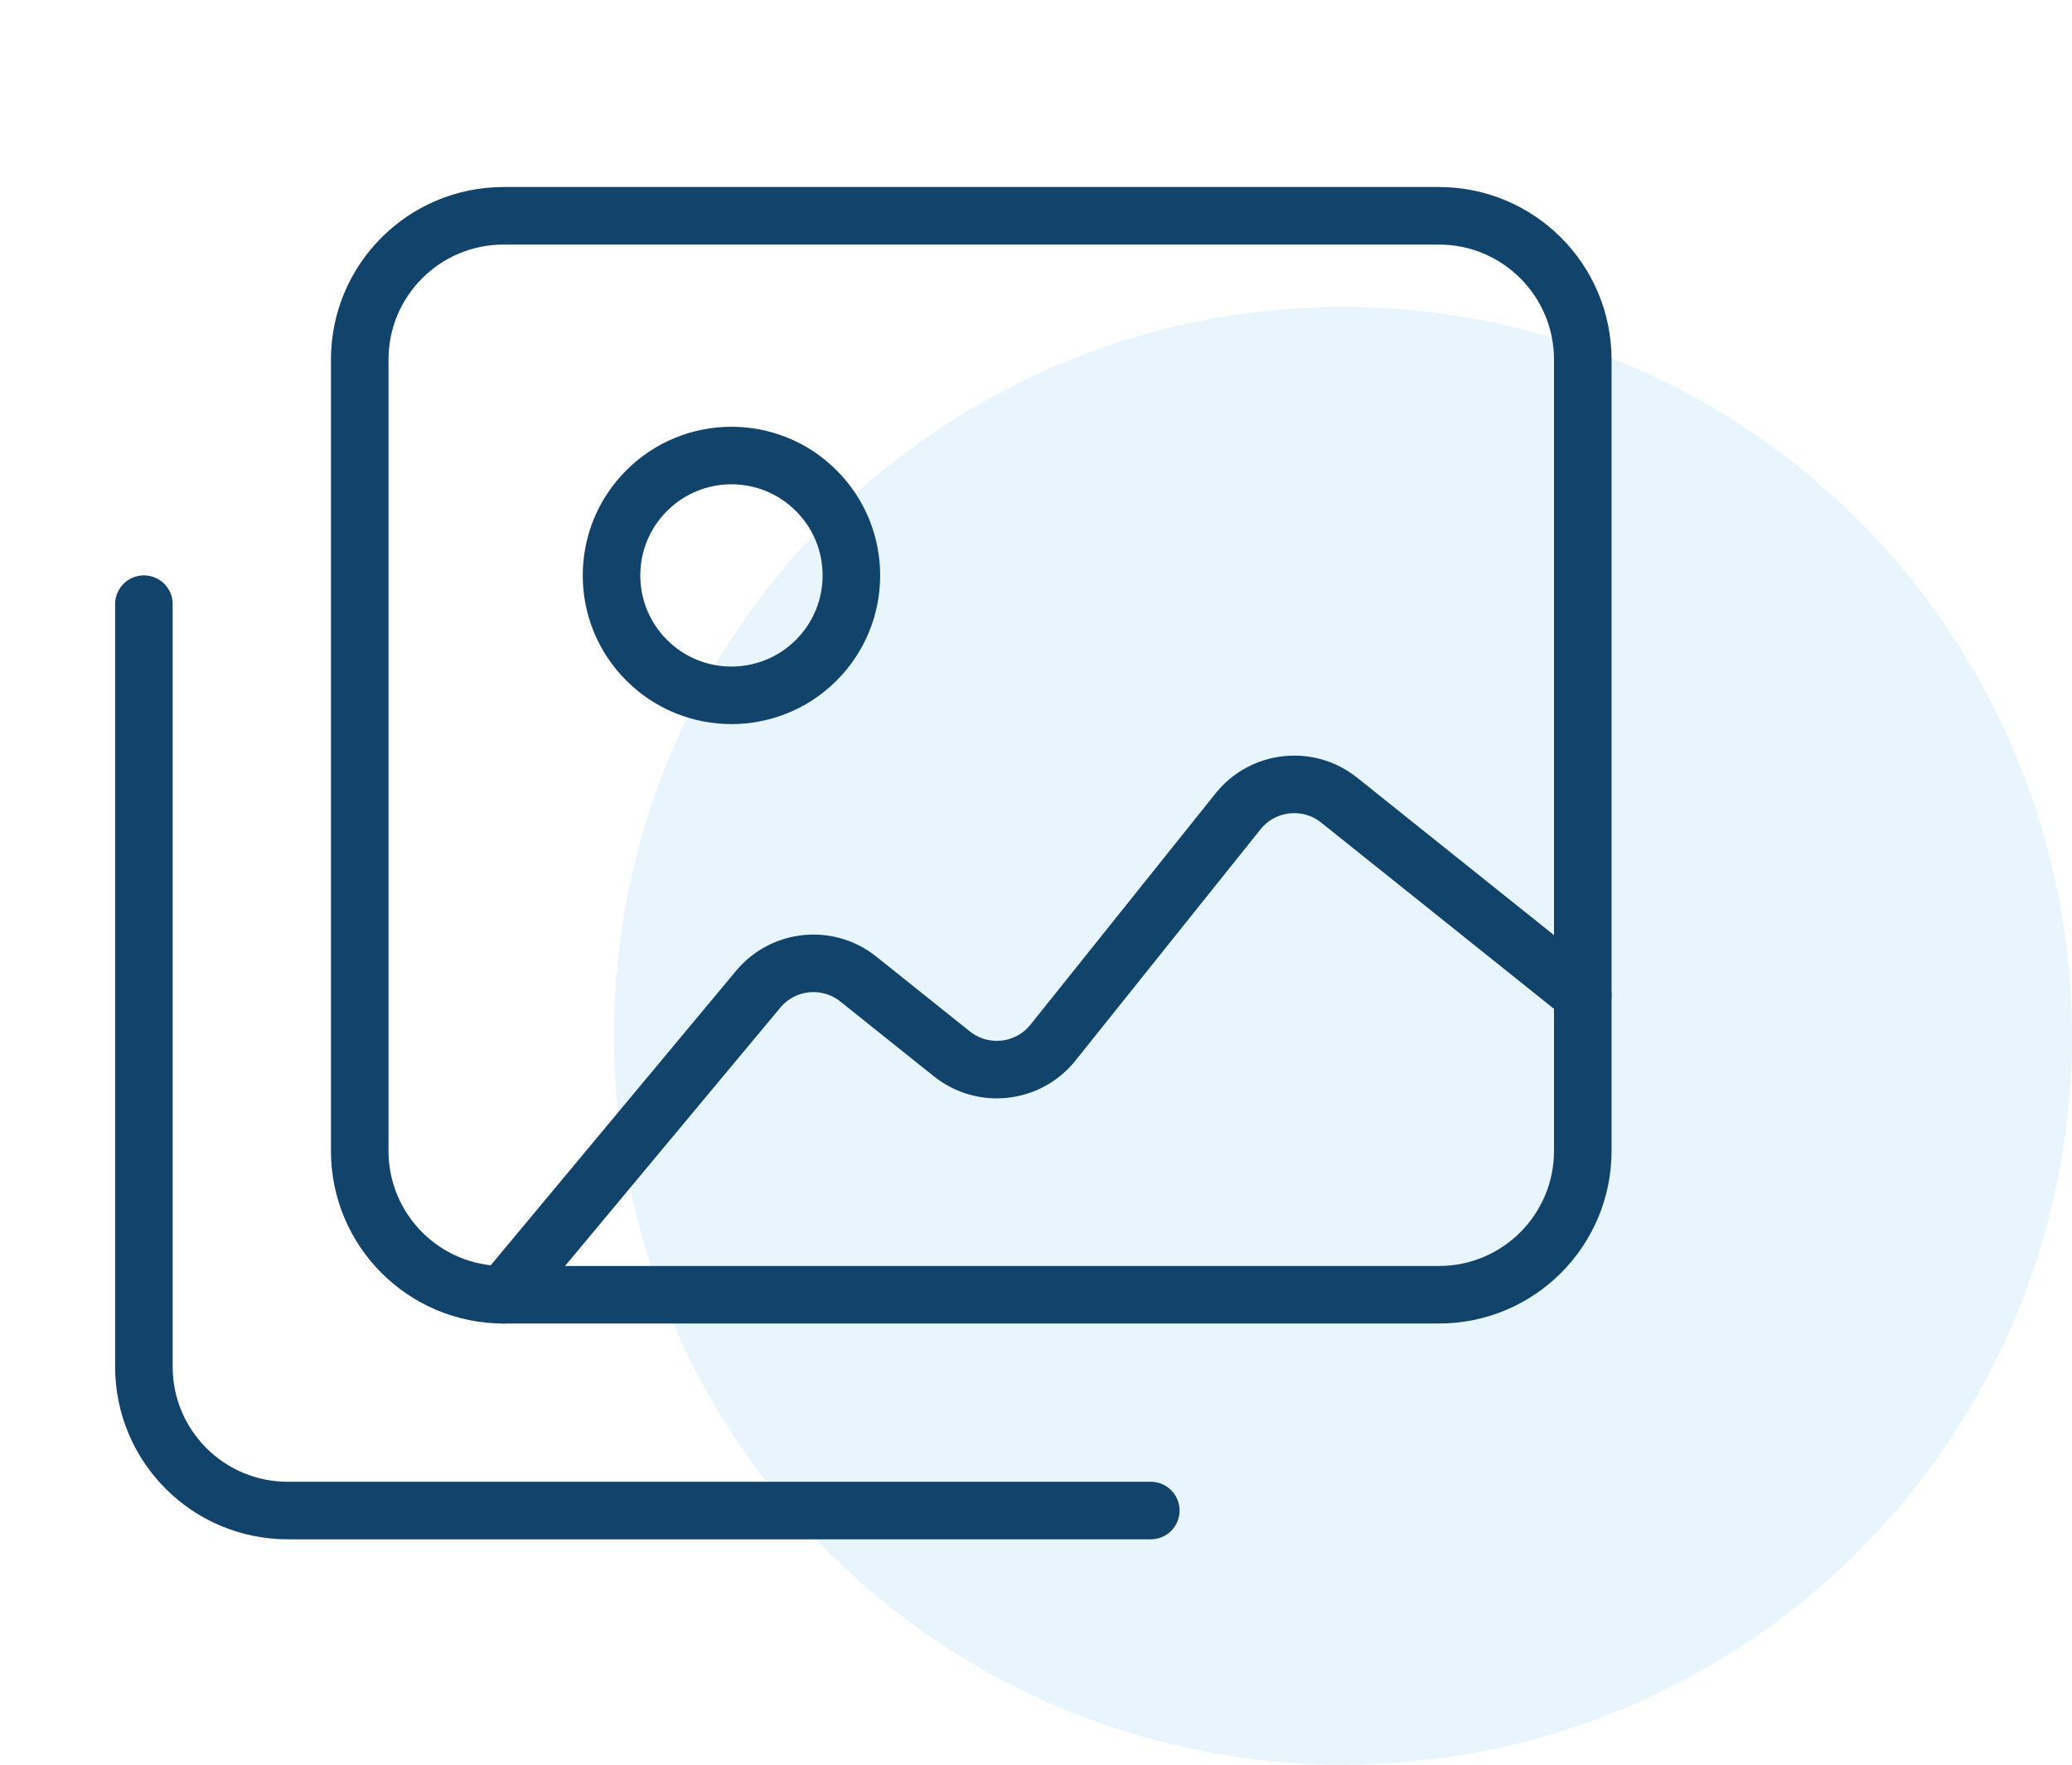 <svg width="54" height="46" viewBox="0 0 54 46" fill="none" xmlns="http://www.w3.org/2000/svg">
<circle opacity="0.1" cx="35" cy="27" r="19" fill="#2797EF"/>
<path fill-rule="evenodd" clip-rule="evenodd" d="M37.5 33.75H13.125C11.053 33.75 9.375 32.072 9.375 30V9.375C9.375 7.303 11.053 5.625 13.125 5.625H37.5C39.572 5.625 41.25 7.303 41.25 9.375V30C41.25 32.072 39.572 33.75 37.5 33.75Z" stroke="#11436B" stroke-width="1.5" stroke-linecap="round" stroke-linejoin="round"/>
<path d="M29.992 39.375H7.5C5.428 39.375 3.75 37.697 3.75 35.625V15.748" stroke="#11436B" stroke-width="1.5" stroke-linecap="round" stroke-linejoin="round"/>
<path d="M21.273 12.79C22.494 14.01 22.494 15.989 21.273 17.21C20.053 18.43 18.074 18.43 16.853 17.21C15.632 15.989 15.632 14.01 16.853 12.79C18.074 11.569 20.053 11.569 21.273 12.79" stroke="#11436B" stroke-width="1.5" stroke-linecap="round" stroke-linejoin="round"/>
<path d="M41.25 25.937L34.901 20.857C34.093 20.21 32.912 20.342 32.265 21.15L27.442 27.178C26.796 27.986 25.616 28.117 24.806 27.47L22.371 25.522C21.574 24.885 20.413 25.001 19.759 25.787L13.125 33.75" stroke="#11436B" stroke-width="1.5" stroke-linecap="round" stroke-linejoin="round"/>
</svg>
